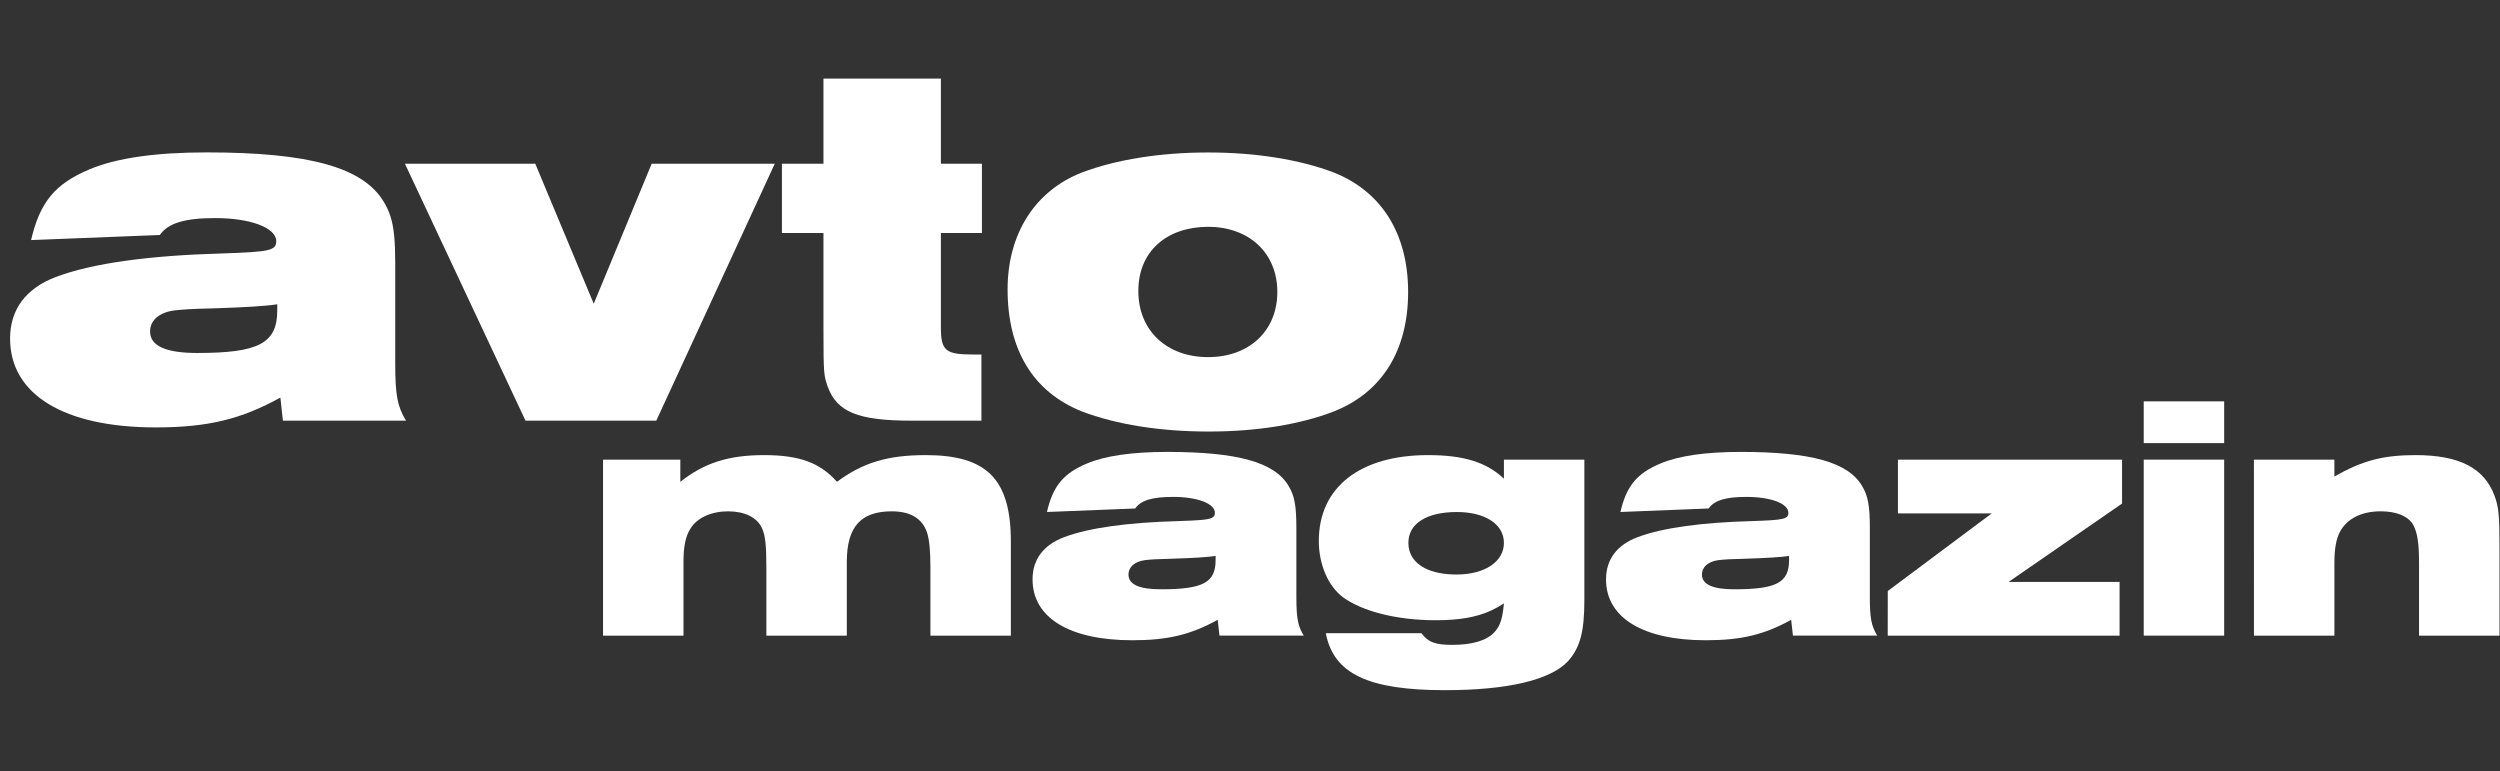 <svg width="188" height="58" viewBox="0 0 188 58" fill="none" xmlns="http://www.w3.org/2000/svg">
<rect x="0" y="0" width="188" height="58" fill="#333333" stroke="none"/>
<path fill-rule="evenodd" clip-rule="evenodd" d="M16.185 16.4C13.87 16.4 12.637 16.784 12.019 17.672L2.338 18.053C2.996 15.201 4.151 13.812 6.736 12.732C8.742 11.885 11.711 11.46 15.529 11.46C23.243 11.46 27.33 12.578 28.872 15.201C29.073 15.53 29.23 15.863 29.351 16.235C29.629 17.084 29.722 18.139 29.722 19.829V27.35C29.722 29.702 29.877 30.552 30.532 31.632H21.275L21.084 29.897C18.152 31.518 15.647 32.141 11.711 32.141C4.807 32.141 0.758 29.664 0.758 25.461C0.758 23.263 1.955 21.683 4.19 20.833C6.929 19.793 11.207 19.215 16.686 19.06C20.312 18.944 20.775 18.828 20.775 18.135C20.775 17.133 18.845 16.4 16.185 16.4ZM14.835 26.544C19.462 26.544 20.85 25.81 20.85 23.342V22.881C20.081 23.01 18.461 23.113 15.992 23.19C14.334 23.228 13.795 23.269 13.1 23.345C12.476 23.428 11.998 23.645 11.689 23.955C11.425 24.219 11.286 24.552 11.286 24.925C11.286 26.002 12.444 26.544 14.835 26.544Z" fill="white"/>
<path d="M49.353 31.634H39.517L30.451 12.313H40.253L44.649 22.841L49.006 12.313H58.262L49.353 31.634Z" fill="white"/>
<path d="M61.924 24.692V17.52H58.801V12.313H61.924V5.912H70.755V12.313H73.841V17.52H70.755V24.616C70.755 26.389 71.102 26.66 73.224 26.66H73.803V31.634H68.558C64.509 31.634 62.929 30.979 62.233 29.05L62.217 29C61.96 28.237 61.924 28.128 61.924 24.692Z" fill="white"/>
<path fill-rule="evenodd" clip-rule="evenodd" d="M81.362 12.971C83.906 12.007 87.225 11.466 90.849 11.466C94.475 11.466 97.755 12.007 100.299 12.971C103.885 14.397 105.891 17.561 105.891 21.956C105.891 26.351 103.926 29.516 100.299 30.942C97.793 31.911 94.553 32.452 90.889 32.452C87.225 32.452 83.909 31.913 81.362 30.942C77.698 29.477 75.771 26.316 75.771 21.764C75.771 17.599 77.814 14.359 81.362 12.971ZM96.055 21.956C96.055 19.025 93.934 17.057 90.849 17.057C87.763 17.06 85.603 18.874 85.603 21.88C85.603 24.887 87.763 26.855 90.849 26.855C93.934 26.855 96.055 24.887 96.055 21.956Z" fill="white"/>
<path d="M51.399 47.8H45.349V34.569H51.16V36.233C52.931 34.831 54.754 34.224 57.447 34.224C60.14 34.224 61.672 34.806 62.941 36.233C64.895 34.779 66.77 34.224 69.624 34.224C74.22 34.224 76.016 36.046 76.016 40.723V47.803H69.968V42.731C69.968 41.386 69.886 40.566 69.702 40.011C69.331 38.98 68.46 38.452 67.06 38.452C64.735 38.452 63.68 39.613 63.68 42.255V47.803H57.631V42.704C57.631 40.988 57.553 40.301 57.315 39.746C56.944 38.901 55.991 38.452 54.751 38.452C53.512 38.452 52.426 38.926 51.926 39.746C51.558 40.301 51.399 41.091 51.399 42.227V47.8Z" fill="white"/>
<path fill-rule="evenodd" clip-rule="evenodd" d="M88.217 37.367C86.631 37.367 85.787 37.629 85.365 38.238L78.731 38.501C79.18 36.547 79.973 35.594 81.743 34.855C83.115 34.273 85.15 33.984 87.765 33.984C93.048 33.984 95.849 34.75 96.904 36.547C97.354 37.286 97.487 38.051 97.487 39.716V44.866C97.487 45.778 97.521 46.36 97.632 46.827C97.716 47.185 97.846 47.477 98.042 47.797H91.703L91.571 46.609C89.562 47.719 87.846 48.147 85.15 48.147C80.422 48.147 77.648 46.452 77.648 43.573C77.648 42.068 78.469 40.985 80.001 40.403C81.876 39.689 84.807 39.294 88.558 39.188C90.113 39.139 90.819 39.09 91.13 38.943C91.315 38.856 91.359 38.733 91.359 38.555C91.359 37.868 90.039 37.367 88.217 37.367ZM87.291 44.315C90.464 44.315 91.413 43.813 91.413 42.122V41.805C90.885 41.894 89.776 41.964 88.084 42.017C86.948 42.044 86.58 42.068 86.103 42.122C85.31 42.227 84.861 42.65 84.861 43.204C84.861 43.943 85.654 44.315 87.291 44.315Z" fill="white"/>
<path fill-rule="evenodd" clip-rule="evenodd" d="M113.095 34.569H119.144V45.107C119.144 47.513 118.827 48.704 117.902 49.735C116.581 51.135 113.384 51.901 108.656 51.901C102.87 51.901 100.282 50.658 99.701 47.616H106.887C107.414 48.309 107.945 48.493 109.211 48.493C110.716 48.493 111.798 48.176 112.381 47.538C112.609 47.296 112.768 47.023 112.882 46.641C112.98 46.314 113.046 45.908 113.095 45.373C112.791 45.576 112.479 45.752 112.152 45.903C111.03 46.42 109.73 46.642 107.971 46.642C105.041 46.642 102.453 45.982 100.973 44.899C99.864 44.052 99.175 42.442 99.175 40.671C99.175 36.655 102.263 34.224 107.39 34.224C110.058 34.224 111.774 34.752 113.095 35.995V34.569ZM113.095 40.828C113.095 39.429 111.696 38.504 109.555 38.504C107.308 38.504 105.91 39.351 105.91 40.828C105.91 41.672 106.356 42.327 107.158 42.733C107.761 43.039 108.563 43.204 109.528 43.204C111.668 43.204 113.095 42.227 113.095 40.828Z" fill="white"/>
<path fill-rule="evenodd" clip-rule="evenodd" d="M131.342 37.367C129.756 37.367 128.912 37.629 128.49 38.238L121.856 38.501C122.305 36.547 123.098 35.594 124.868 34.855C126.24 34.273 128.275 33.984 130.89 33.984C136.173 33.984 138.974 34.75 140.029 36.547C140.479 37.286 140.612 38.051 140.612 39.716V44.866C140.612 46.477 140.718 47.059 141.167 47.797H134.828L134.696 46.609C132.687 47.719 130.971 48.147 128.275 48.147C123.547 48.147 120.773 46.452 120.773 43.573C120.773 42.068 121.594 40.985 123.126 40.403C124.087 40.038 125.326 39.755 126.809 39.553C128.22 39.36 129.854 39.239 131.683 39.188C134.168 39.11 134.484 39.031 134.484 38.555C134.484 37.868 133.164 37.367 131.342 37.367ZM130.416 44.315C133.589 44.315 134.538 43.813 134.538 42.122V41.805C134.01 41.894 132.901 41.964 131.209 42.017C130.072 42.044 129.705 42.068 129.229 42.122C128.435 42.227 127.986 42.65 127.986 43.204C127.986 43.943 128.78 44.315 130.416 44.315Z" fill="white"/>
<path d="M159.392 47.8H141.957L141.96 44.444L149.779 38.607H142.725V34.565H159.578V37.868L151.046 43.76H159.392V47.8Z" fill="white"/>
<path d="M167.257 47.8H161.208V34.565H167.257V47.8Z" fill="white"/>
<path d="M167.257 33.323H161.208V30.181H167.257V33.323Z" fill="white"/>
<path d="M175.547 47.8H169.498L169.495 34.569H175.545V35.835C177.631 34.647 179.19 34.224 181.648 34.224C184.95 34.224 186.825 35.202 187.59 37.288C187.908 38.133 187.962 38.793 187.962 41.224V47.8H181.912V42.333C181.912 40.801 181.78 40.035 181.464 39.453C181.093 38.82 180.221 38.45 179.033 38.45C177.58 38.45 176.497 39.004 175.97 39.981C175.68 40.512 175.547 41.278 175.547 42.333V47.8Z" fill="white"/>
</svg>

